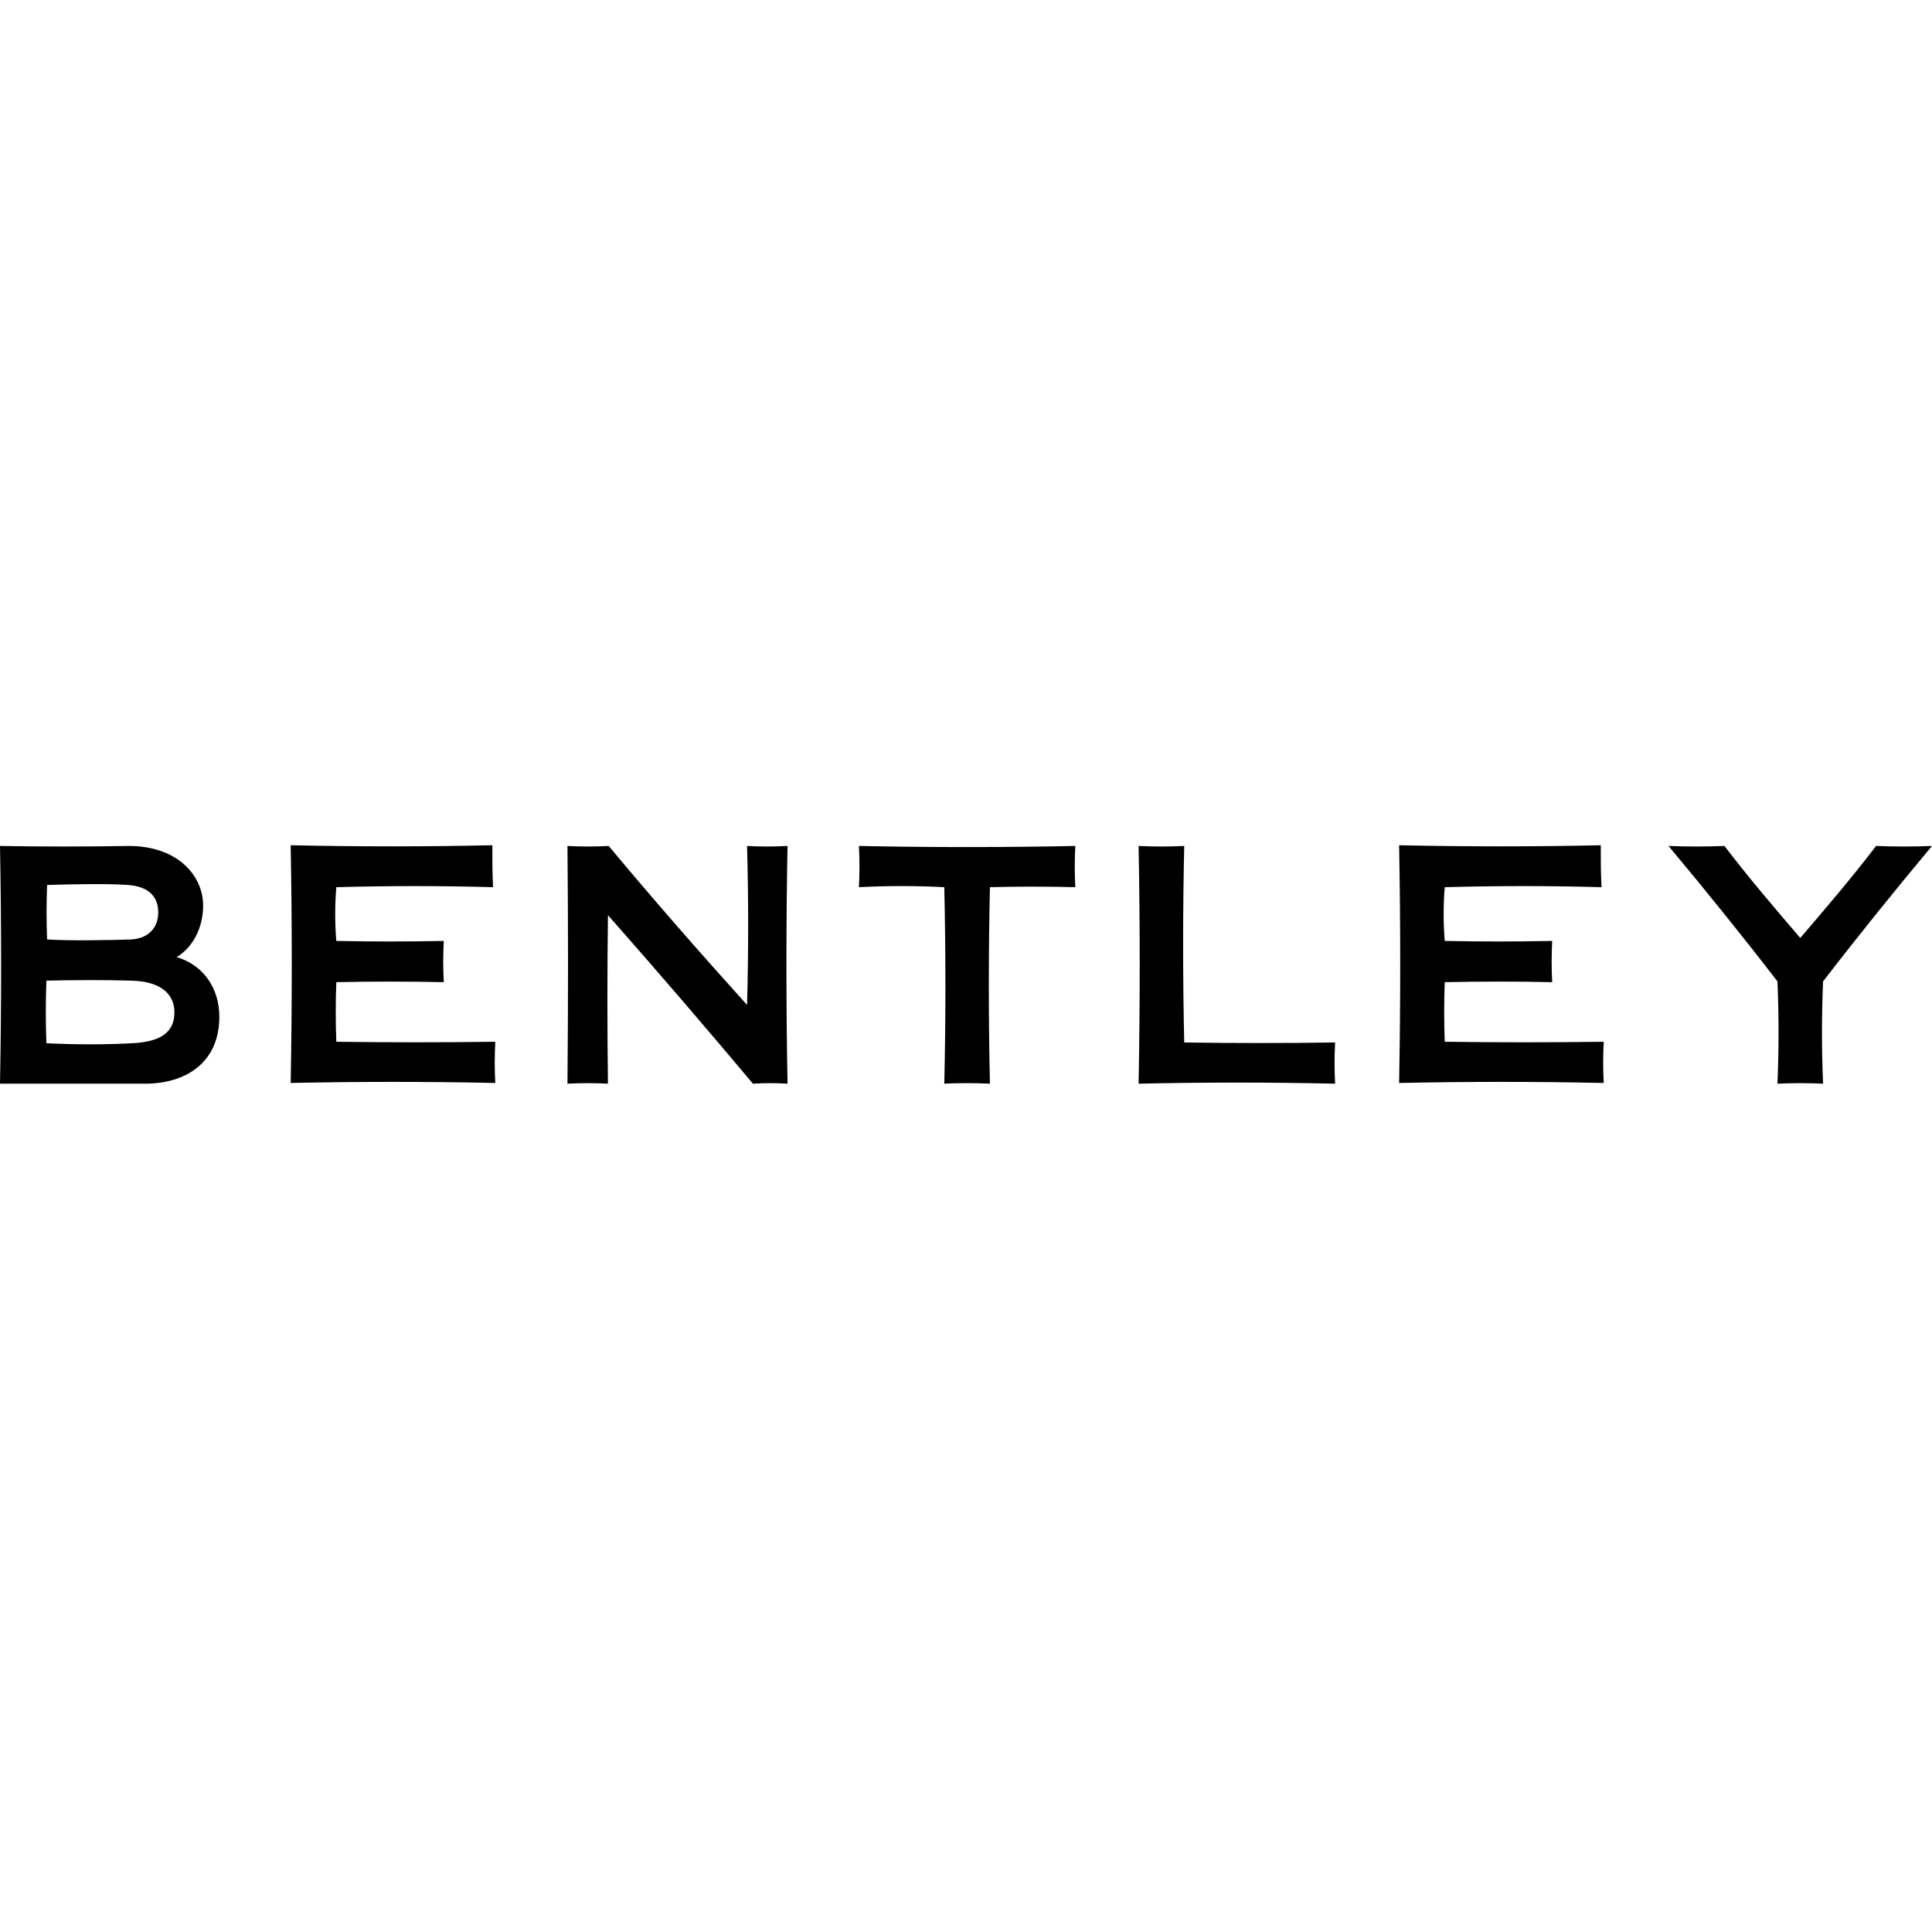 <svg width="128" height="128" viewBox="0 0 128 128" fill="none" xmlns="http://www.w3.org/2000/svg">
<g clip-path="url(#clip0_3_3812)">
<path fill-rule="evenodd" clip-rule="evenodd" d="M8.485 58.632C9.85 58.729 10.484 59.412 10.484 60.436C10.484 61.314 9.996 62.142 8.728 62.24C7.461 62.289 4.437 62.338 3.121 62.24C3.072 61.07 3.072 59.851 3.121 58.632C4.632 58.583 7.217 58.534 8.485 58.632ZM8.728 64.971C10.63 65.019 11.557 65.849 11.557 67.068C11.557 68.335 10.728 69.018 8.777 69.116C7.022 69.213 4.974 69.213 3.072 69.116C3.023 67.701 3.023 66.434 3.072 64.971C4.974 64.922 7.071 64.922 8.728 64.971ZM0 71.797C0.098 66.629 0.098 61.362 0 56.047C2.682 56.096 5.754 56.096 8.533 56.047C11.752 56.047 13.458 57.998 13.458 59.997C13.458 61.46 12.776 62.776 11.703 63.41C13.507 63.947 14.531 65.507 14.531 67.36C14.531 70.383 12.337 71.797 9.606 71.797H0Z" fill="black"/>
<path fill-rule="evenodd" clip-rule="evenodd" d="M88.455 69.067C88.406 69.993 88.406 70.871 88.455 71.797C84.115 71.7 79.775 71.7 75.435 71.797C75.533 66.531 75.533 61.314 75.435 56.047C76.459 56.096 77.434 56.096 78.458 56.047C78.361 60.387 78.361 64.727 78.458 69.067C81.774 69.116 85.139 69.116 88.455 69.067Z" fill="black"/>
<path fill-rule="evenodd" clip-rule="evenodd" d="M40.327 56.047C43.253 59.558 46.325 63.069 49.495 66.58C49.592 63.069 49.592 59.558 49.495 56.047C50.372 56.096 51.25 56.096 52.176 56.047C52.079 61.216 52.079 66.482 52.176 71.797C51.396 71.749 50.665 71.749 49.885 71.797C46.812 68.14 43.594 64.386 40.278 60.631C40.23 64.337 40.23 68.092 40.278 71.797C39.401 71.749 38.523 71.749 37.596 71.797C37.645 66.531 37.645 61.314 37.596 56.047C38.474 56.096 39.401 56.096 40.327 56.047Z" fill="black"/>
<path fill-rule="evenodd" clip-rule="evenodd" d="M32.667 58.779C29.254 58.682 25.792 58.682 22.281 58.779C22.184 59.95 22.184 61.169 22.281 62.339C24.622 62.388 27.011 62.388 29.401 62.339C29.352 63.266 29.352 64.192 29.401 65.07C27.06 65.021 24.719 65.021 22.281 65.07C22.232 66.386 22.232 67.703 22.281 69.019C25.792 69.068 29.303 69.068 32.814 69.019C32.765 69.946 32.765 70.873 32.814 71.75C28.279 71.653 23.793 71.653 19.258 71.75C19.355 66.484 19.355 61.266 19.258 56C23.744 56.097 28.23 56.097 32.619 56C32.619 56.975 32.619 57.902 32.667 58.779Z" fill="black"/>
<path fill-rule="evenodd" clip-rule="evenodd" d="M117.76 71.797C117.858 69.554 117.858 67.311 117.76 65.019C115.468 62.045 113.03 59.022 110.544 56.047C111.762 56.096 113.03 56.096 114.25 56.047C115.81 58.095 117.516 60.094 119.272 62.142C121.028 60.094 122.734 58.095 124.294 56.047C125.514 56.096 126.782 56.096 128 56.047C125.514 59.022 123.076 62.045 120.784 65.019C120.686 67.263 120.686 69.554 120.784 71.797C119.76 71.749 118.736 71.749 117.76 71.797Z" fill="black"/>
<path fill-rule="evenodd" clip-rule="evenodd" d="M106.105 58.779C102.691 58.682 99.229 58.682 95.718 58.779C95.621 59.95 95.621 61.169 95.718 62.339C98.059 62.388 100.448 62.388 102.837 62.339C102.789 63.266 102.789 64.192 102.837 65.07C100.497 65.021 98.107 65.021 95.718 65.07C95.669 66.386 95.669 67.703 95.718 69.019C99.229 69.068 102.74 69.068 106.251 69.019C106.202 69.946 106.202 70.873 106.251 71.75C101.716 71.653 97.23 71.653 92.695 71.75C92.792 66.484 92.792 61.266 92.695 56C97.181 56.097 101.667 56.097 106.055 56C106.055 56.975 106.056 57.902 106.105 58.779Z" fill="black"/>
<path fill-rule="evenodd" clip-rule="evenodd" d="M62.562 71.797C62.66 67.506 62.66 63.167 62.562 58.778C60.709 58.68 58.807 58.68 56.906 58.778C56.954 57.852 56.954 56.974 56.906 56.047C61.684 56.145 66.463 56.145 71.242 56.047C71.193 56.974 71.193 57.852 71.242 58.778C69.34 58.729 67.487 58.729 65.585 58.778C65.488 63.118 65.488 67.458 65.585 71.797C64.561 71.749 63.537 71.749 62.562 71.797Z" fill="black"/>
</g>
<defs>
<clipPath id="clip0_3_3812">
<rect width="128" height="16.126" fill="white" transform="translate(0 56)"/>
</clipPath>
</defs>
</svg>
